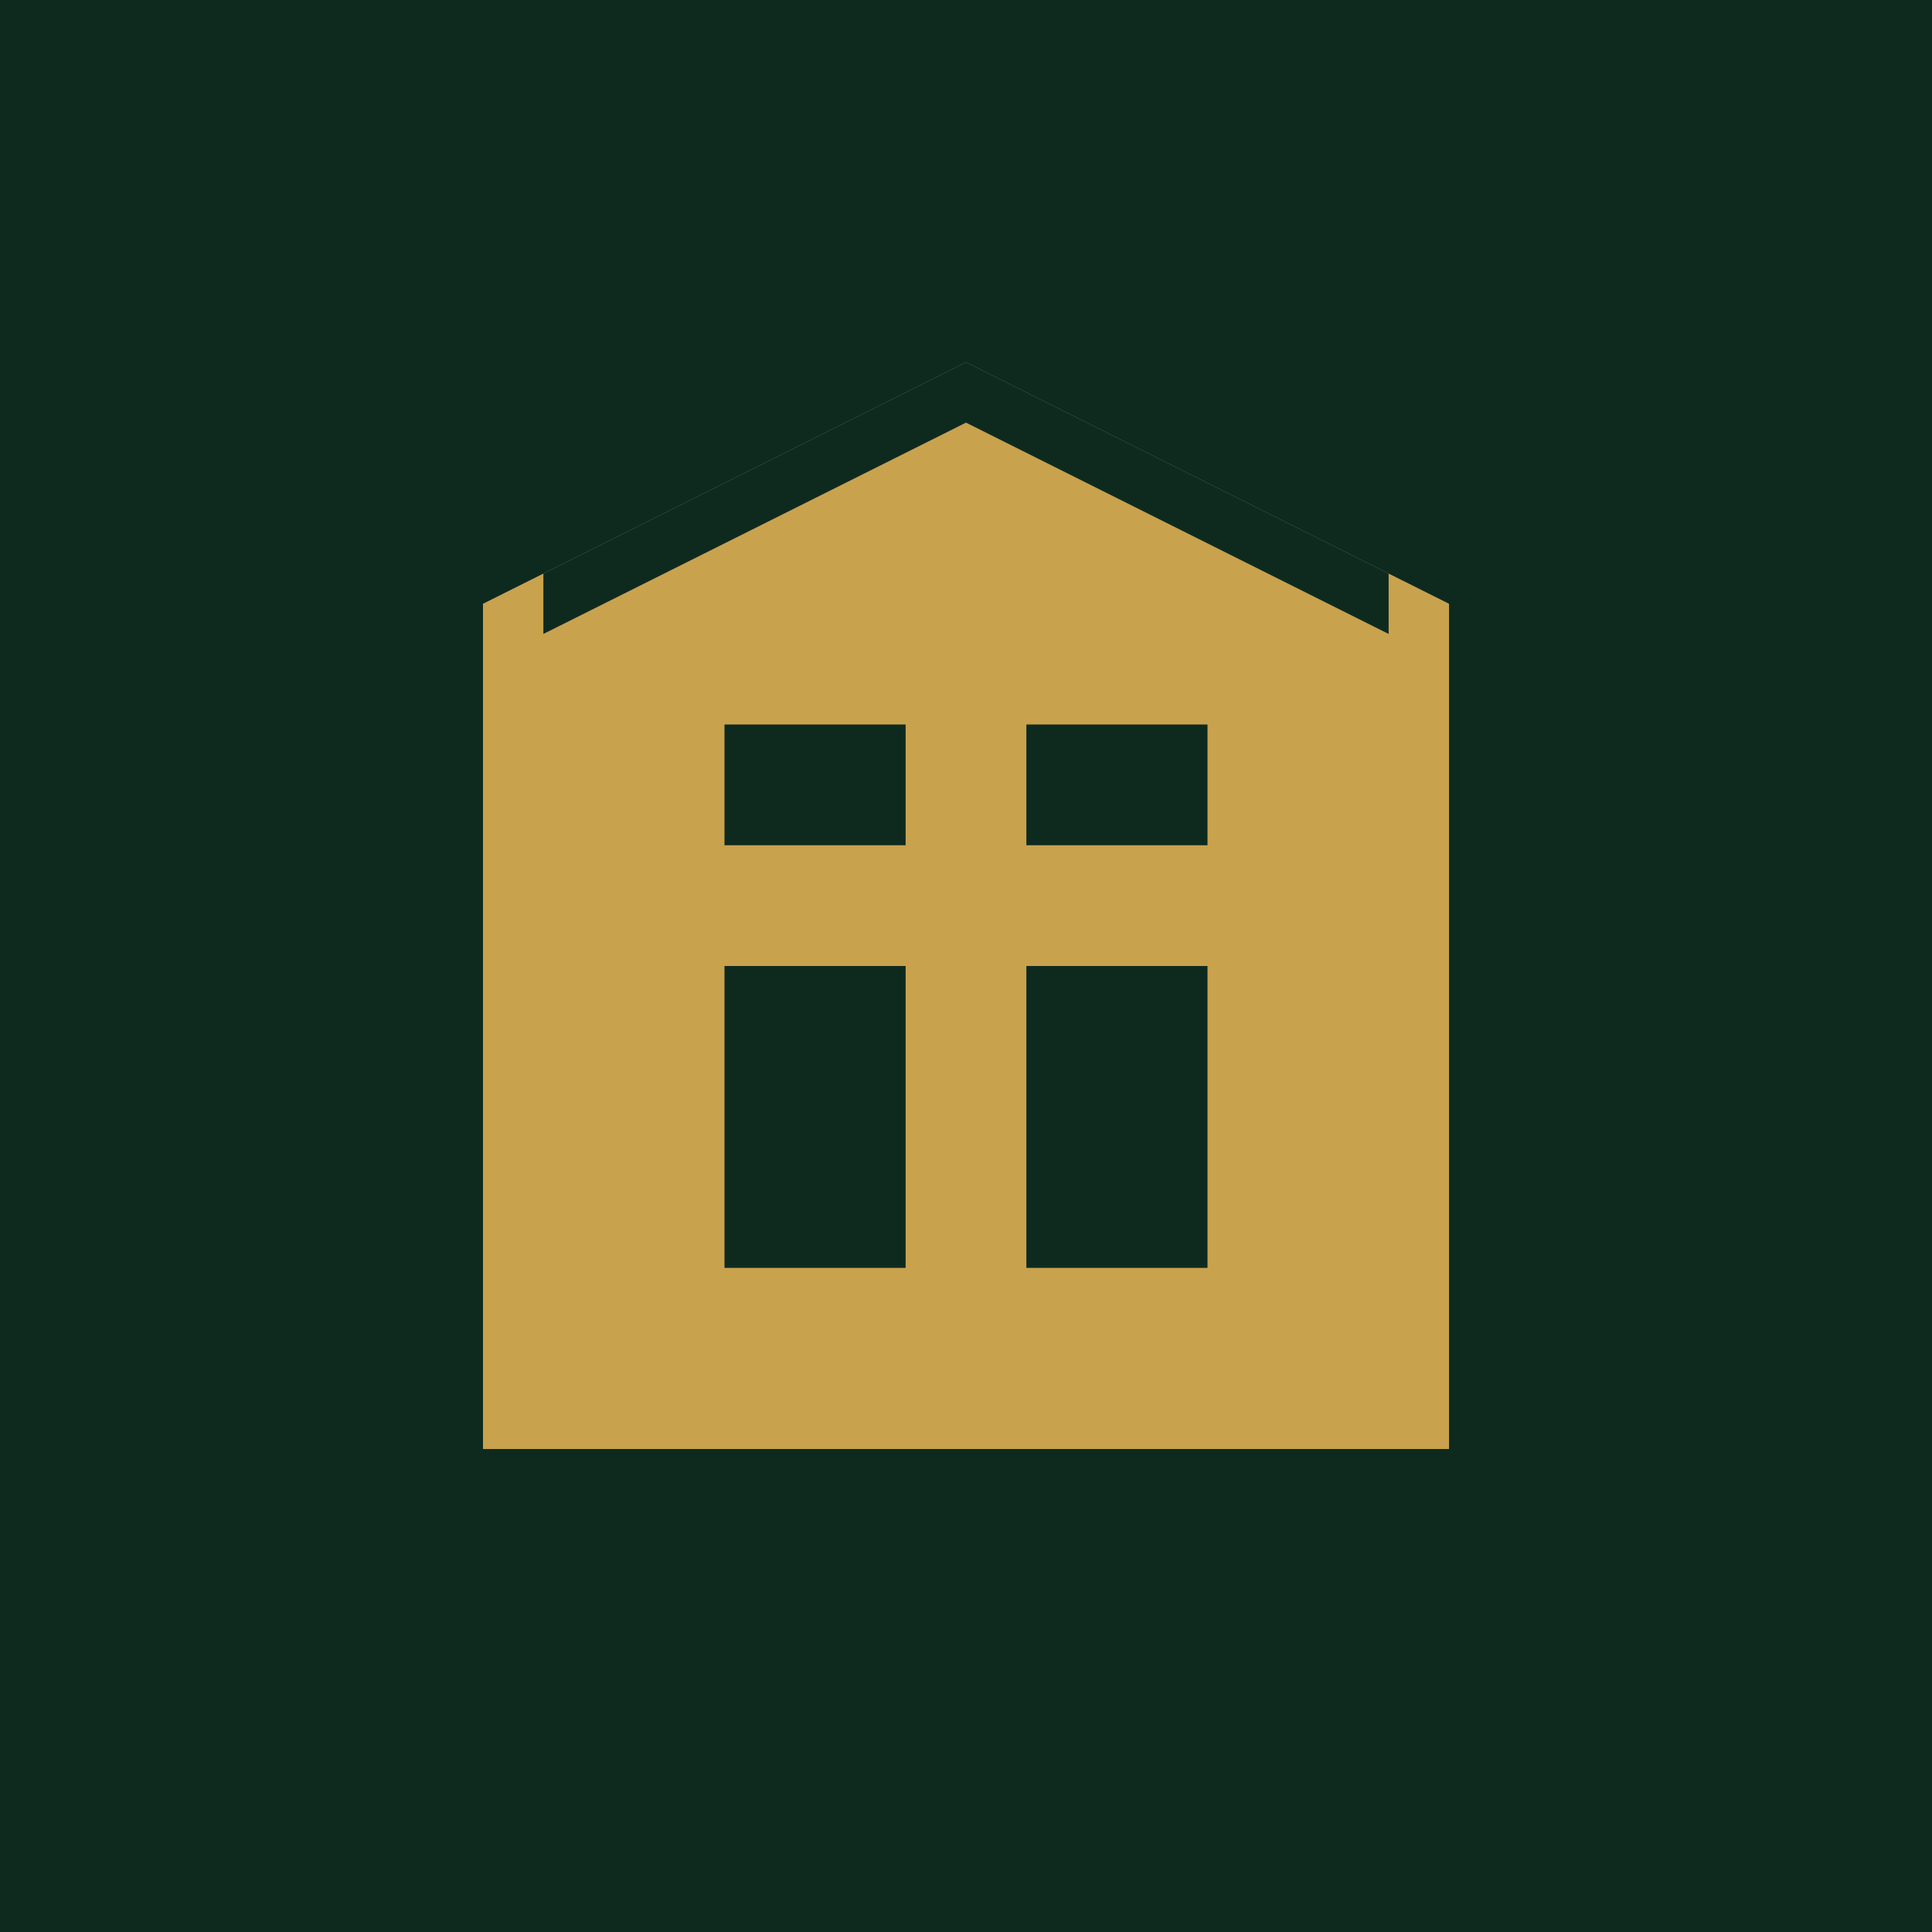 <svg xmlns="http://www.w3.org/2000/svg" viewBox="0 0 32 32">
  <rect width="32" height="32" fill="#0E2A1F"/>
  <path d="M8 24V10l8-4 8 4v14H8z" fill="#C9A24D"/>
  <rect x="12" y="16" width="3" height="5" fill="#0E2A1F"/>
  <rect x="17" y="16" width="3" height="5" fill="#0E2A1F"/>
  <rect x="12" y="12" width="3" height="2" fill="#0E2A1F"/>
  <rect x="17" y="12" width="3" height="2" fill="#0E2A1F"/>
  <path d="M16 6l7 3.5v1l-7-3.5-7 3.5v-1l7-3.5z" fill="#0E2A1F"/>
</svg>
